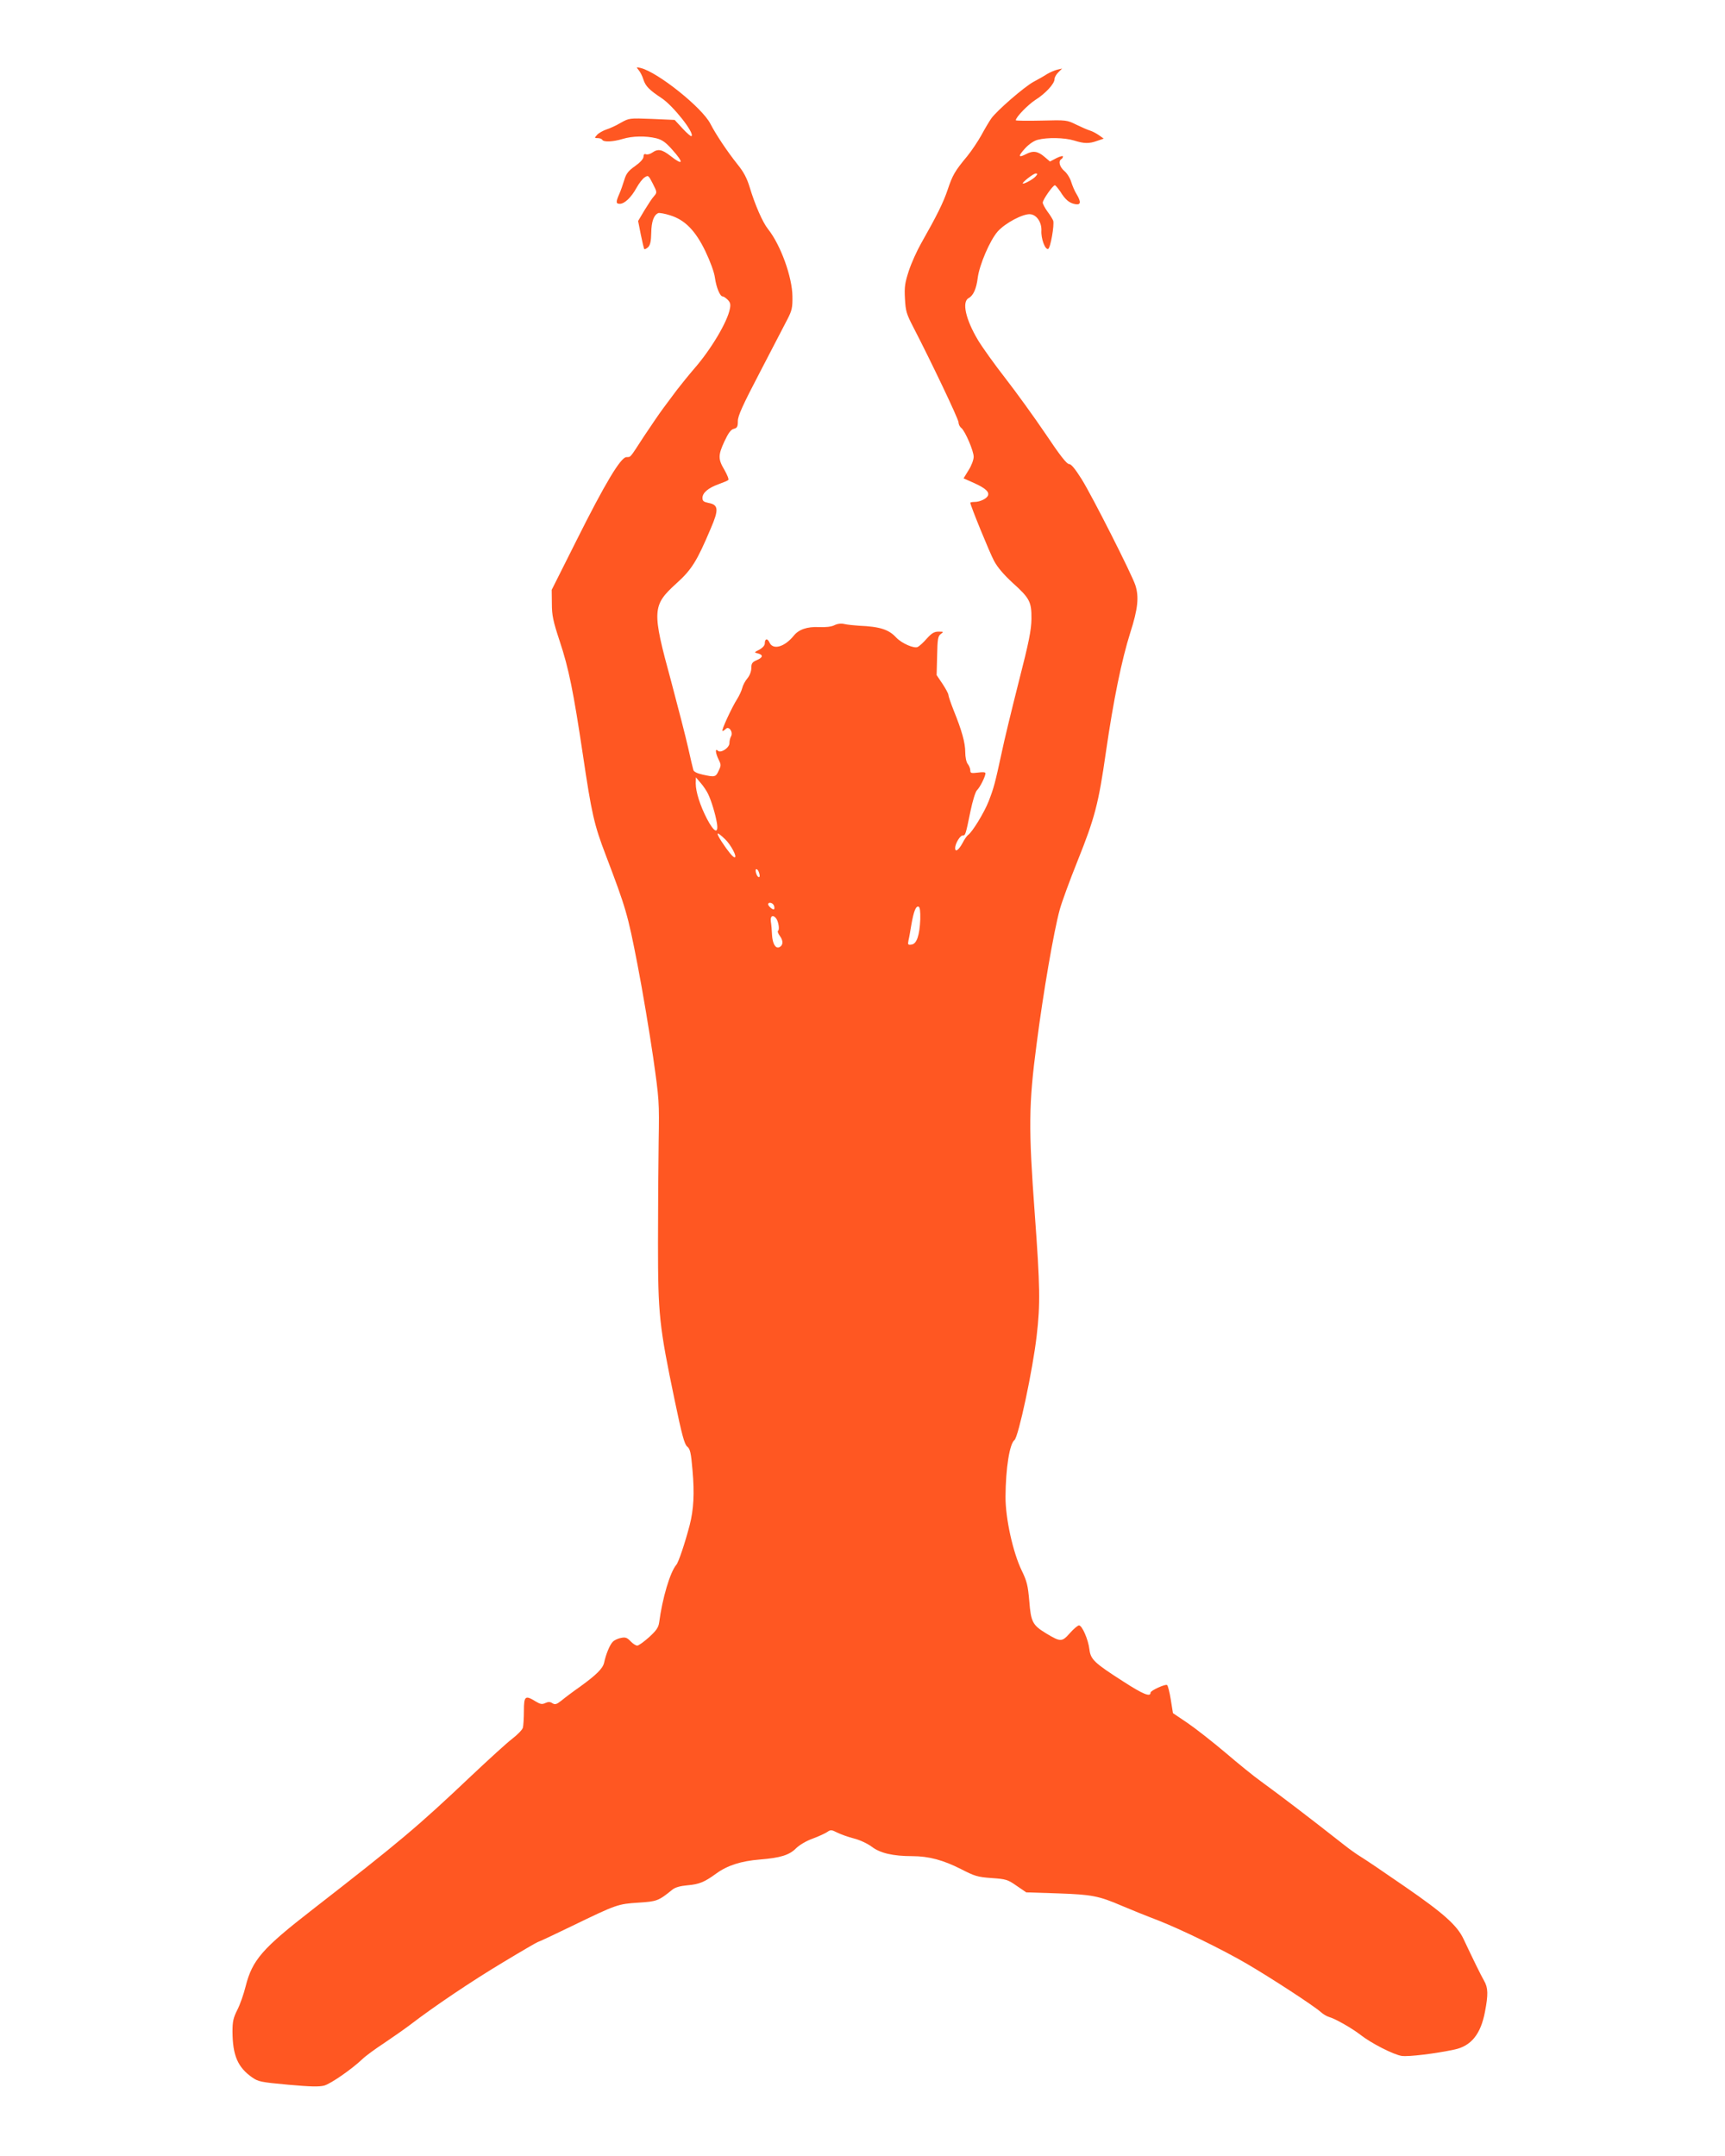 <?xml version="1.0" standalone="no"?>
<!DOCTYPE svg PUBLIC "-//W3C//DTD SVG 20010904//EN"
 "http://www.w3.org/TR/2001/REC-SVG-20010904/DTD/svg10.dtd">
<svg version="1.0" xmlns="http://www.w3.org/2000/svg"
 width="1024pt" height="1280pt" viewBox="0 0 1024 1280"
 preserveAspectRatio="xMidYMid meet">
<g transform="translate(0,1280) scale(0.1,-0.1)"
fill="#ff5722" stroke="none">
<path d="M3791 12384 c9 -10 22 -35 28 -55 13 -41 35 -63 109 -112 68 -45 196
-207 177 -225 -3 -4 -27 17 -53 45 l-47 51 -135 6 c-134 5 -135 5 -185 -23
-27 -16 -66 -34 -86 -40 -20 -7 -45 -21 -54 -31 -17 -19 -17 -20 3 -20 11 0
24 -4 27 -10 9 -15 64 -12 121 5 59 18 138 19 200 4 35 -9 56 -24 94 -67 72
-80 66 -98 -11 -37 -49 38 -73 43 -107 19 -13 -9 -29 -13 -37 -10 -10 4 -15
-1 -15 -14 0 -13 -19 -34 -50 -56 -40 -28 -53 -45 -64 -82 -8 -26 -21 -64 -30
-84 -21 -48 -20 -58 3 -58 29 0 68 38 99 94 15 27 37 56 49 63 21 14 23 12 48
-37 26 -51 26 -53 8 -74 -11 -11 -36 -50 -57 -84 l-38 -64 16 -81 c9 -44 18
-83 21 -86 3 -2 13 3 23 12 12 13 17 35 18 85 1 66 15 106 42 117 7 2 38 -3
69 -13 89 -27 152 -92 211 -215 29 -61 52 -124 56 -156 8 -57 30 -111 46 -111
6 0 19 -9 30 -20 15 -15 18 -27 13 -52 -14 -78 -113 -244 -213 -358 -31 -36
-76 -92 -101 -124 -24 -32 -61 -82 -82 -110 -21 -28 -72 -103 -114 -166 -89
-137 -77 -122 -105 -124 -34 -2 -127 -157 -296 -495 l-147 -293 1 -82 c0 -68
7 -103 46 -221 55 -165 82 -302 138 -675 52 -351 67 -417 136 -597 120 -316
130 -349 188 -648 31 -159 72 -407 93 -550 36 -253 37 -266 33 -500 -2 -132
-4 -404 -4 -605 0 -423 7 -492 99 -933 43 -207 58 -261 74 -275 18 -14 23 -36
32 -142 12 -136 7 -232 -17 -325 -28 -107 -66 -220 -79 -235 -37 -43 -83 -198
-102 -342 -4 -30 -17 -49 -60 -88 -30 -27 -62 -50 -70 -50 -9 0 -27 12 -40 26
-20 21 -30 25 -55 20 -18 -3 -40 -13 -49 -22 -18 -16 -42 -74 -53 -126 -8 -34
-46 -72 -143 -142 -43 -30 -93 -68 -111 -83 -28 -22 -37 -25 -53 -15 -13 9
-25 9 -42 1 -19 -9 -30 -7 -58 10 -61 38 -69 32 -69 -56 0 -43 -3 -88 -6 -100
-3 -12 -31 -41 -62 -65 -32 -24 -140 -123 -242 -219 -322 -305 -423 -390 -945
-796 -299 -232 -357 -299 -397 -456 -11 -45 -33 -108 -49 -139 -24 -48 -29
-69 -29 -130 1 -141 31 -211 116 -271 37 -26 52 -29 215 -44 134 -12 183 -13
214 -5 40 12 160 95 225 156 19 19 78 62 130 96 52 35 122 84 155 109 138 106
363 258 550 370 111 67 204 121 207 121 4 0 96 43 205 96 264 128 271 130 393
138 109 7 119 10 201 77 18 14 46 22 90 26 70 6 101 19 171 70 66 48 147 74
258 83 123 10 176 26 217 68 20 19 60 43 97 56 35 13 74 31 86 39 21 15 26 14
60 -3 20 -10 64 -26 99 -35 36 -9 80 -30 106 -49 49 -38 126 -56 241 -56 98 0
185 -24 289 -77 82 -42 98 -47 181 -53 86 -6 96 -9 149 -46 l57 -39 187 -6
c203 -7 244 -15 381 -74 47 -20 143 -59 214 -86 142 -56 378 -171 526 -257
144 -84 397 -249 440 -287 14 -13 36 -26 50 -30 37 -10 139 -69 185 -105 63
-50 198 -119 246 -126 41 -6 203 14 314 38 98 21 155 91 180 223 20 103 19
144 -5 185 -18 31 -64 125 -122 248 -38 81 -119 153 -345 309 -120 83 -238
163 -263 178 -25 15 -70 47 -100 71 -233 183 -373 289 -496 379 -38 27 -132
103 -209 169 -77 65 -179 145 -226 177 l-86 58 -13 81 c-7 44 -17 83 -22 86
-11 7 -98 -33 -98 -45 0 -28 -43 -11 -162 66 -172 110 -194 131 -201 191 -7
58 -43 142 -62 142 -7 0 -32 -21 -54 -46 -47 -53 -55 -53 -140 -2 -82 50 -91
68 -101 193 -8 92 -14 117 -44 179 -53 108 -98 314 -97 441 1 167 24 313 53
335 24 20 109 418 132 620 22 186 20 295 -11 718 -38 515 -37 654 11 1017 39
303 102 668 137 795 11 41 58 170 105 287 103 257 125 340 169 648 45 311 94
549 145 710 45 140 52 211 30 280 -20 63 -257 531 -319 630 -39 62 -62 90 -75
90 -14 0 -55 53 -140 180 -67 99 -174 247 -237 328 -64 82 -137 184 -163 227
-74 124 -97 228 -56 250 28 15 46 56 54 120 10 78 72 222 118 275 45 51 153
108 195 103 38 -4 67 -49 65 -97 -3 -47 22 -115 40 -109 14 5 38 144 30 168
-3 8 -18 33 -34 54 -15 21 -28 45 -28 53 0 17 60 103 72 103 4 0 18 -17 32
-37 30 -49 54 -69 89 -75 33 -6 36 12 8 59 -11 17 -25 50 -32 73 -7 23 -25 52
-41 65 -28 24 -37 58 -18 70 6 3 10 11 10 16 0 5 -17 1 -39 -10 l-38 -20 -34
29 c-39 33 -67 37 -110 14 -45 -23 -46 -11 -4 35 23 25 52 45 75 51 57 15 159
13 215 -4 61 -19 89 -20 139 -2 l38 13 -28 20 c-16 11 -40 24 -54 28 -14 4
-50 20 -81 35 -55 27 -57 28 -207 24 -84 -2 -152 -1 -152 2 0 18 71 91 115
120 61 38 115 97 115 124 0 11 10 29 23 41 l22 22 -30 -7 c-16 -4 -43 -16 -60
-26 -16 -11 -52 -31 -80 -46 -55 -30 -219 -172 -251 -218 -12 -17 -38 -61 -58
-98 -20 -36 -58 -93 -84 -125 -74 -89 -87 -112 -116 -198 -26 -78 -65 -156
-158 -320 -25 -44 -58 -117 -73 -163 -23 -71 -27 -95 -23 -165 4 -75 9 -91 51
-172 105 -203 267 -543 267 -562 0 -11 7 -27 17 -34 23 -20 73 -136 73 -171 0
-17 -13 -53 -30 -79 l-30 -49 63 -28 c68 -31 90 -52 82 -74 -8 -19 -48 -38
-80 -38 -14 0 -25 -2 -25 -5 0 -15 115 -297 141 -345 20 -38 58 -82 110 -130
102 -92 113 -113 112 -215 -1 -65 -14 -134 -76 -375 -41 -162 -87 -351 -101
-420 -39 -180 -46 -207 -77 -287 -27 -69 -98 -184 -122 -200 -7 -5 -22 -26
-33 -48 -23 -42 -44 -57 -44 -30 0 26 29 75 45 75 16 0 17 2 46 144 13 62 29
115 39 125 18 17 50 82 50 100 0 7 -16 8 -45 4 -40 -5 -45 -3 -45 13 0 11 -7
28 -15 38 -9 11 -15 42 -15 70 0 56 -20 128 -69 249 -17 43 -31 84 -31 91 0 8
-16 37 -35 66 l-35 52 3 115 c2 100 5 117 22 129 18 13 17 14 -14 14 -25 0
-40 -9 -69 -41 -20 -23 -44 -45 -54 -50 -21 -11 -95 21 -128 56 -44 48 -98 65
-220 70 -30 2 -69 6 -87 10 -20 5 -42 2 -60 -7 -17 -9 -52 -13 -92 -11 -70 3
-119 -14 -149 -51 -54 -67 -123 -87 -144 -41 -12 27 -28 24 -28 -5 0 -12 -13
-26 -32 -37 -32 -16 -32 -17 -10 -22 34 -9 32 -24 -5 -40 -28 -12 -33 -20 -33
-47 0 -19 -9 -44 -23 -61 -13 -15 -27 -41 -31 -58 -4 -16 -18 -46 -30 -65 -31
-48 -97 -190 -87 -190 4 0 13 6 20 13 18 18 44 -19 31 -44 -6 -10 -10 -28 -10
-41 0 -28 -52 -62 -69 -45 -17 17 -14 -14 5 -53 15 -30 15 -35 0 -66 -17 -38
-23 -39 -95 -23 -32 7 -52 17 -55 27 -3 9 -17 69 -31 132 -14 63 -60 241 -101
395 -115 421 -113 450 31 581 91 82 122 132 204 326 49 113 46 141 -13 152
-29 6 -36 11 -36 30 0 30 34 59 95 81 28 10 54 21 58 25 5 4 -6 30 -22 59 -39
65 -39 88 0 172 23 49 38 69 55 73 20 5 24 13 24 46 0 31 28 93 132 292 72
139 145 280 162 312 27 52 31 70 30 136 -1 115 -70 306 -145 400 -32 40 -77
143 -109 249 -16 53 -36 91 -72 135 -62 78 -128 177 -161 241 -49 96 -312 306
-413 331 -28 7 -28 6 -13 -12z m2358 -630 c-13 -16 -62 -44 -76 -44 -14 1 61
60 75 60 12 0 12 -3 1 -16z m-1946 -3667 c20 -41 44 -121 53 -175 10 -66 -17
-54 -59 26 -41 79 -67 161 -67 211 l1 36 28 -33 c16 -18 36 -48 44 -65z m102
-270 c35 -34 73 -107 56 -107 -10 0 -39 35 -77 93 -38 59 -31 64 21 14z m199
-193 c9 -23 7 -36 -3 -30 -12 8 -21 46 -11 46 4 0 11 -7 14 -16z m90 -200 c4
-9 4 -19 1 -22 -6 -6 -35 18 -35 29 0 16 28 10 34 -7z m869 -82 c-4 -95 -21
-146 -52 -150 -21 -3 -23 -1 -18 25 4 15 11 57 17 93 14 80 27 113 43 107 8
-3 11 -26 10 -75z m-856 6 c14 -18 22 -67 12 -74 -5 -3 0 -17 12 -33 20 -28
18 -55 -6 -65 -22 -8 -39 22 -42 73 -1 25 -4 61 -7 79 -5 34 12 44 31 20z"/>
</g>
</svg>
